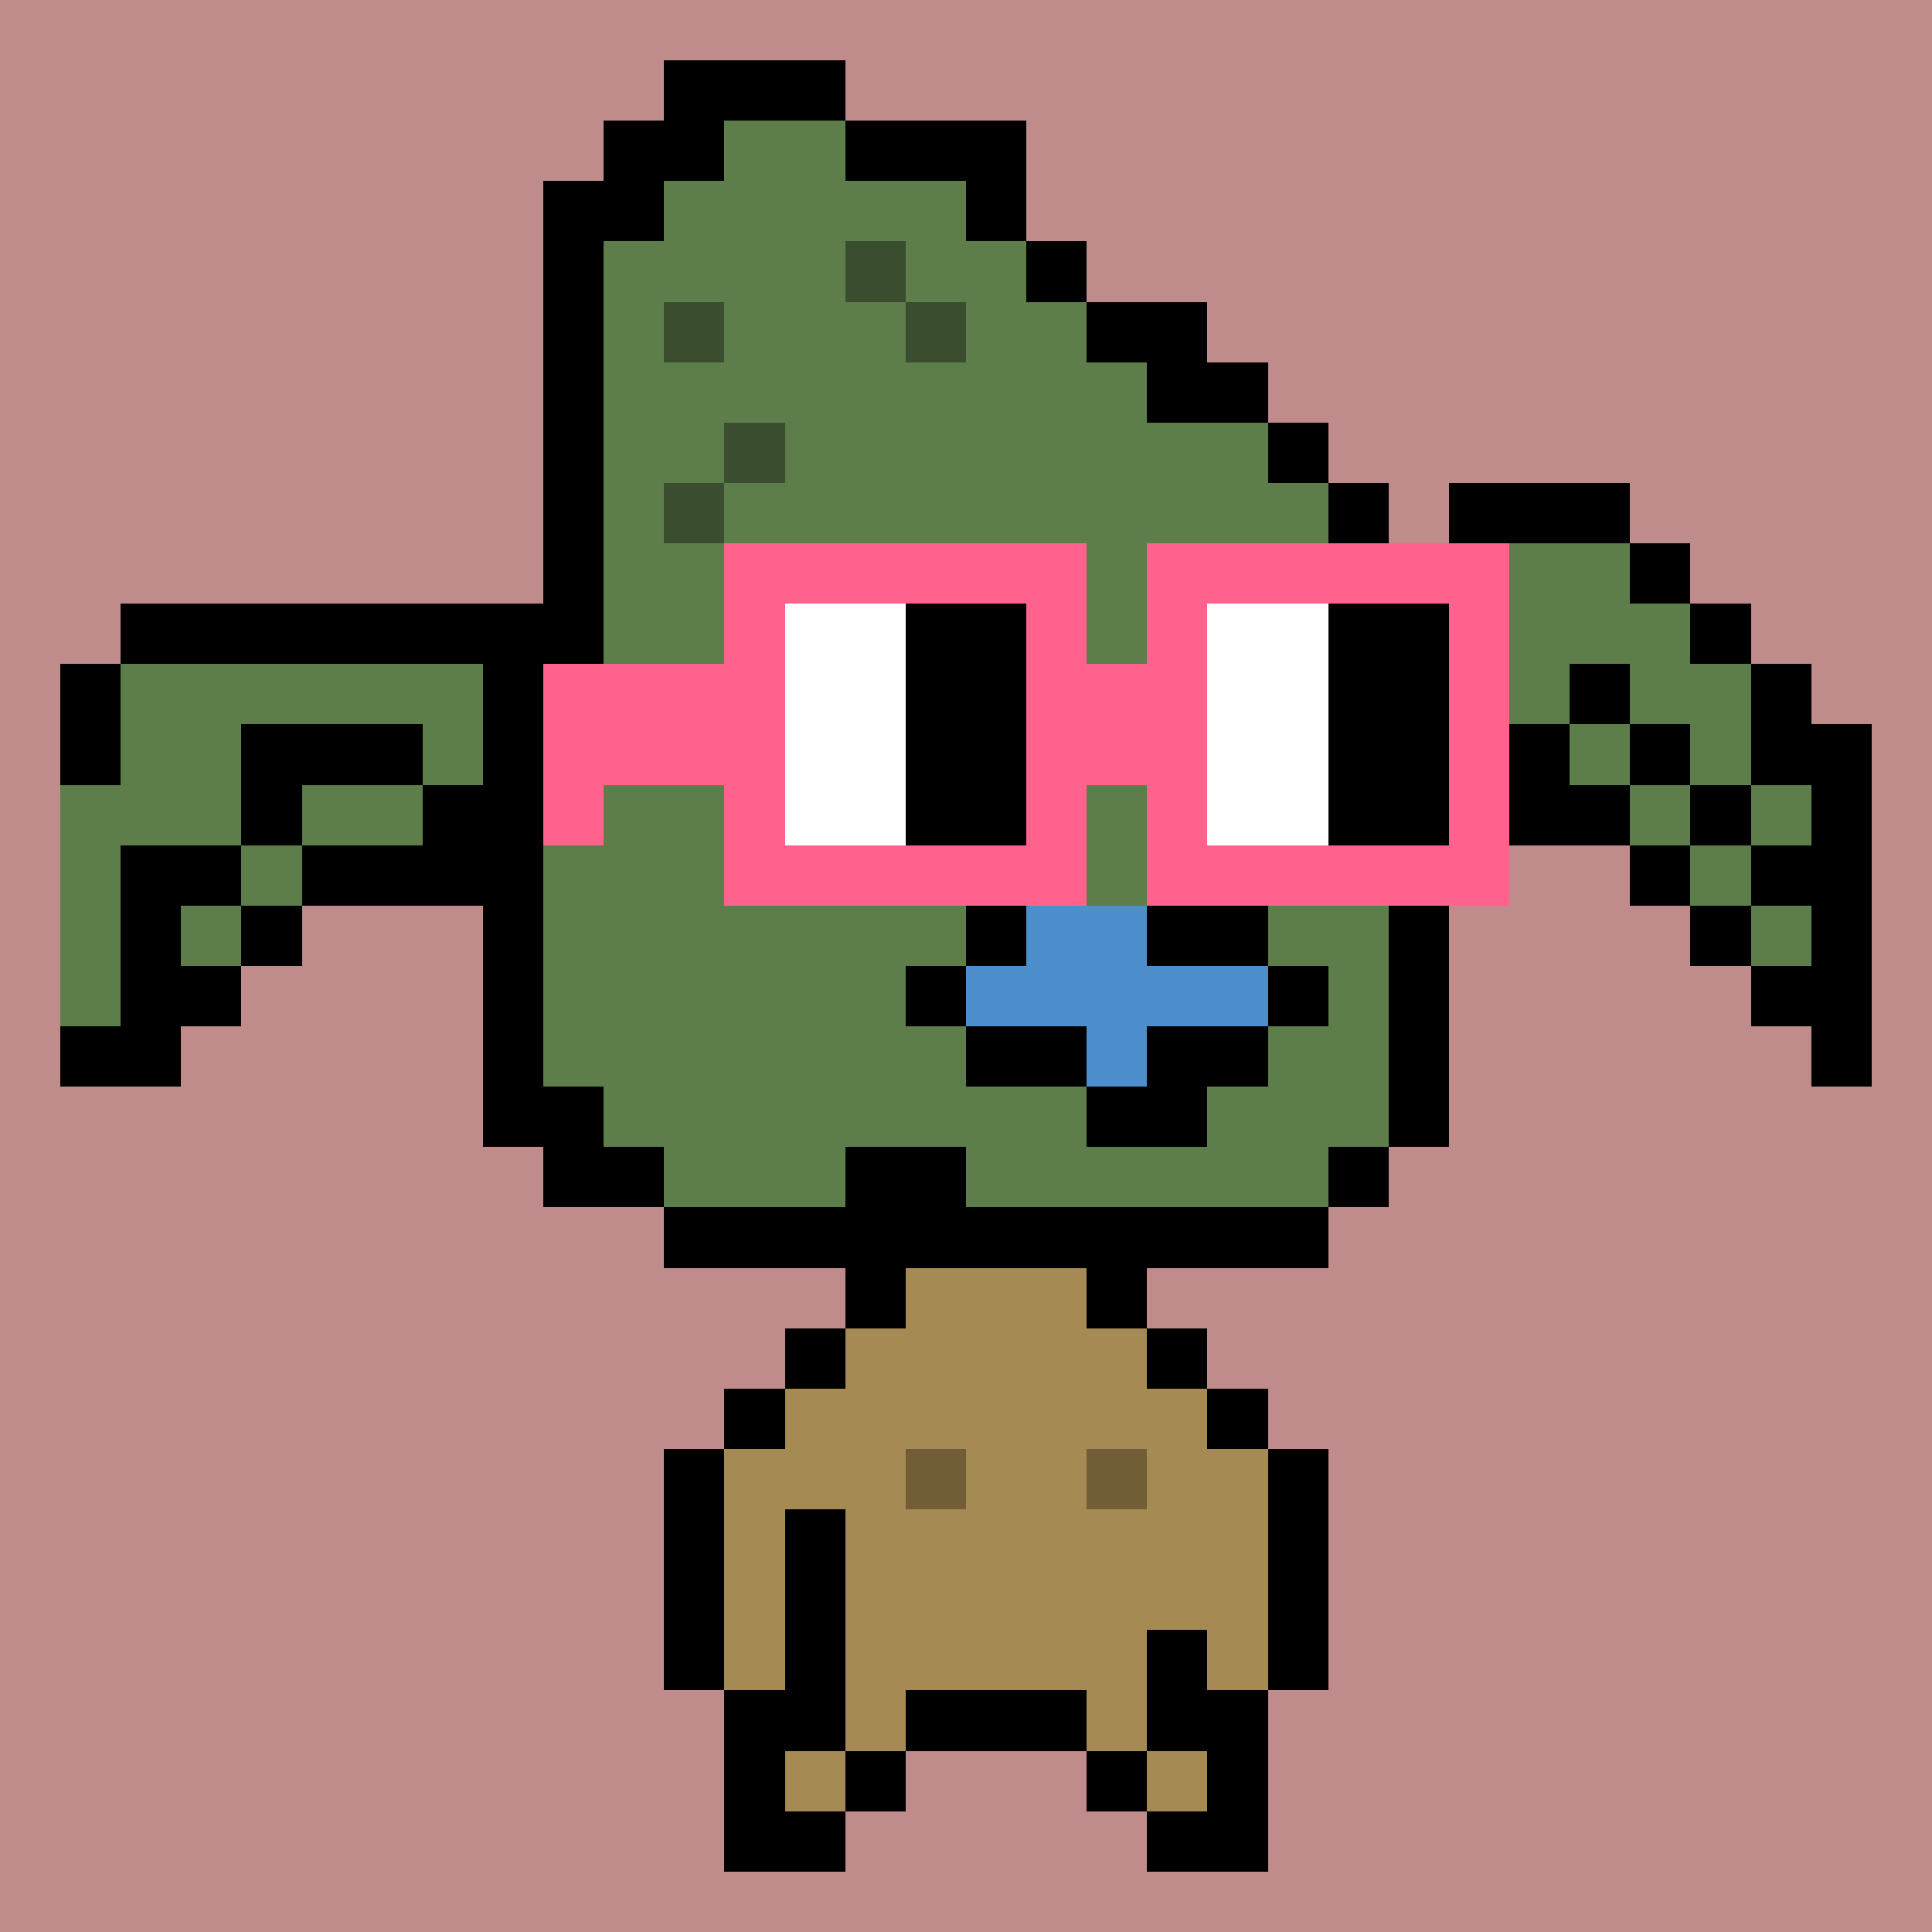 <svg width="320" height="320" viewBox="0 0 320 320" xmlns="http://www.w3.org/2000/svg" shape-rendering="crispEdges"><rect width="100%" height="100%" fill="#BF8B8B" /><rect width="10" height="10" x="140" y="210" fill="#000000" /><rect width="30" height="10" x="150" y="210" fill="#a68a54" /><rect width="10" height="10" x="180" y="210" fill="#000000" /><rect width="10" height="10" x="130" y="220" fill="#000000" /><rect width="50" height="10" x="140" y="220" fill="#a68a54" /><rect width="10" height="10" x="190" y="220" fill="#000000" /><rect width="10" height="10" x="120" y="230" fill="#000000" /><rect width="70" height="10" x="130" y="230" fill="#a68a54" /><rect width="10" height="10" x="200" y="230" fill="#000000" /><rect width="10" height="10" x="110" y="240" fill="#000000" /><rect width="30" height="10" x="120" y="240" fill="#a68a54" /><rect width="10" height="10" x="150" y="240" fill="#715d36" /><rect width="20" height="10" x="160" y="240" fill="#a68a54" /><rect width="10" height="10" x="180" y="240" fill="#715d36" /><rect width="20" height="10" x="190" y="240" fill="#a68a54" /><rect width="10" height="10" x="210" y="240" fill="#000000" /><rect width="10" height="10" x="110" y="250" fill="#000000" /><rect width="10" height="10" x="120" y="250" fill="#a68a54" /><rect width="10" height="10" x="130" y="250" fill="#000000" /><rect width="70" height="10" x="140" y="250" fill="#a68a54" /><rect width="10" height="10" x="210" y="250" fill="#000000" /><rect width="10" height="10" x="110" y="260" fill="#000000" /><rect width="10" height="10" x="120" y="260" fill="#a68a54" /><rect width="10" height="10" x="130" y="260" fill="#000000" /><rect width="70" height="10" x="140" y="260" fill="#a68a54" /><rect width="10" height="10" x="210" y="260" fill="#000000" /><rect width="10" height="10" x="110" y="270" fill="#000000" /><rect width="10" height="10" x="120" y="270" fill="#a68a54" /><rect width="10" height="10" x="130" y="270" fill="#000000" /><rect width="50" height="10" x="140" y="270" fill="#a68a54" /><rect width="10" height="10" x="190" y="270" fill="#000000" /><rect width="10" height="10" x="200" y="270" fill="#a68a54" /><rect width="10" height="10" x="210" y="270" fill="#000000" /><rect width="20" height="10" x="120" y="280" fill="#000000" /><rect width="10" height="10" x="140" y="280" fill="#a68a54" /><rect width="30" height="10" x="150" y="280" fill="#000000" /><rect width="10" height="10" x="180" y="280" fill="#a68a54" /><rect width="20" height="10" x="190" y="280" fill="#000000" /><rect width="10" height="10" x="120" y="290" fill="#000000" /><rect width="10" height="10" x="130" y="290" fill="#a68a54" /><rect width="10" height="10" x="140" y="290" fill="#000000" /><rect width="10" height="10" x="180" y="290" fill="#000000" /><rect width="10" height="10" x="190" y="290" fill="#a68a54" /><rect width="10" height="10" x="200" y="290" fill="#000000" /><rect width="20" height="10" x="120" y="300" fill="#000000" /><rect width="20" height="10" x="190" y="300" fill="#000000" /><rect width="30" height="10" x="240" y="80" fill="#000000" /><rect width="30" height="10" x="220" y="90" fill="#000000" /><rect width="20" height="10" x="250" y="90" fill="#5d7d4a" /><rect width="10" height="10" x="270" y="90" fill="#000000" /><rect width="80" height="10" x="20" y="100" fill="#000000" /><rect width="20" height="10" x="200" y="100" fill="#000000" /><rect width="60" height="10" x="220" y="100" fill="#5d7d4a" /><rect width="10" height="10" x="280" y="100" fill="#000000" /><rect width="10" height="10" x="10" y="110" fill="#000000" /><rect width="80" height="10" x="20" y="110" fill="#5d7d4a" /><rect width="100" height="10" x="100" y="110" fill="#000000" /><rect width="60" height="10" x="200" y="110" fill="#5d7d4a" /><rect width="10" height="10" x="260" y="110" fill="#000000" /><rect width="20" height="10" x="270" y="110" fill="#5d7d4a" /><rect width="10" height="10" x="290" y="110" fill="#000000" /><rect width="10" height="10" x="10" y="120" fill="#000000" /><rect width="20" height="10" x="20" y="120" fill="#5d7d4a" /><rect width="30" height="10" x="40" y="120" fill="#000000" /><rect width="180" height="10" x="70" y="120" fill="#5d7d4a" /><rect width="10" height="10" x="250" y="120" fill="#000000" /><rect width="10" height="10" x="260" y="120" fill="#5d7d4a" /><rect width="10" height="10" x="270" y="120" fill="#000000" /><rect width="10" height="10" x="280" y="120" fill="#5d7d4a" /><rect width="20" height="10" x="290" y="120" fill="#000000" /><rect width="30" height="10" x="10" y="130" fill="#5d7d4a" /><rect width="10" height="10" x="40" y="130" fill="#000000" /><rect width="20" height="10" x="50" y="130" fill="#5d7d4a" /><rect width="10" height="10" x="70" y="130" fill="#000000" /><rect width="140" height="10" x="80" y="130" fill="#5d7d4a" /><rect width="50" height="10" x="220" y="130" fill="#000000" /><rect width="10" height="10" x="270" y="130" fill="#5d7d4a" /><rect width="10" height="10" x="280" y="130" fill="#000000" /><rect width="10" height="10" x="290" y="130" fill="#5d7d4a" /><rect width="10" height="10" x="300" y="130" fill="#000000" /><rect width="10" height="10" x="10" y="140" fill="#5d7d4a" /><rect width="20" height="10" x="20" y="140" fill="#000000" /><rect width="10" height="10" x="40" y="140" fill="#5d7d4a" /><rect width="40" height="10" x="50" y="140" fill="#000000" /><rect width="90" height="10" x="90" y="140" fill="#5d7d4a" /><rect width="40" height="10" x="180" y="140" fill="#000000" /><rect width="10" height="10" x="270" y="140" fill="#000000" /><rect width="10" height="10" x="280" y="140" fill="#5d7d4a" /><rect width="20" height="10" x="290" y="140" fill="#000000" /><rect width="10" height="10" x="10" y="150" fill="#5d7d4a" /><rect width="10" height="10" x="20" y="150" fill="#000000" /><rect width="10" height="10" x="30" y="150" fill="#5d7d4a" /><rect width="10" height="10" x="40" y="150" fill="#000000" /><rect width="90" height="10" x="90" y="150" fill="#000000" /><rect width="10" height="10" x="280" y="150" fill="#000000" /><rect width="10" height="10" x="290" y="150" fill="#5d7d4a" /><rect width="10" height="10" x="300" y="150" fill="#000000" /><rect width="10" height="10" x="10" y="160" fill="#5d7d4a" /><rect width="20" height="10" x="20" y="160" fill="#000000" /><rect width="20" height="10" x="290" y="160" fill="#000000" /><rect width="20" height="10" x="10" y="170" fill="#000000" /><rect width="10" height="10" x="300" y="170" fill="#000000" /><rect width="30" height="10" x="110" y="10" fill="#000000" /><rect width="20" height="10" x="100" y="20" fill="#000000" /><rect width="20" height="10" x="120" y="20" fill="#5d7d4a" /><rect width="30" height="10" x="140" y="20" fill="#000000" /><rect width="20" height="10" x="90" y="30" fill="#000000" /><rect width="50" height="10" x="110" y="30" fill="#5d7d4a" /><rect width="10" height="10" x="160" y="30" fill="#000000" /><rect width="10" height="10" x="90" y="40" fill="#000000" /><rect width="40" height="10" x="100" y="40" fill="#5d7d4a" /><rect width="10" height="10" x="140" y="40" fill="#3a4e2f" /><rect width="20" height="10" x="150" y="40" fill="#5d7d4a" /><rect width="10" height="10" x="170" y="40" fill="#000000" /><rect width="10" height="10" x="90" y="50" fill="#000000" /><rect width="10" height="10" x="100" y="50" fill="#5d7d4a" /><rect width="10" height="10" x="110" y="50" fill="#3a4e2f" /><rect width="30" height="10" x="120" y="50" fill="#5d7d4a" /><rect width="10" height="10" x="150" y="50" fill="#3a4e2f" /><rect width="20" height="10" x="160" y="50" fill="#5d7d4a" /><rect width="20" height="10" x="180" y="50" fill="#000000" /><rect width="10" height="10" x="90" y="60" fill="#000000" /><rect width="90" height="10" x="100" y="60" fill="#5d7d4a" /><rect width="20" height="10" x="190" y="60" fill="#000000" /><rect width="10" height="10" x="90" y="70" fill="#000000" /><rect width="20" height="10" x="100" y="70" fill="#5d7d4a" /><rect width="10" height="10" x="120" y="70" fill="#3a4e2f" /><rect width="80" height="10" x="130" y="70" fill="#5d7d4a" /><rect width="10" height="10" x="210" y="70" fill="#000000" /><rect width="10" height="10" x="90" y="80" fill="#000000" /><rect width="10" height="10" x="100" y="80" fill="#5d7d4a" /><rect width="10" height="10" x="110" y="80" fill="#3a4e2f" /><rect width="100" height="10" x="120" y="80" fill="#5d7d4a" /><rect width="10" height="10" x="220" y="80" fill="#000000" /><rect width="10" height="10" x="90" y="90" fill="#000000" /><rect width="90" height="10" x="100" y="90" fill="#5d7d4a" /><rect width="20" height="10" x="190" y="90" fill="#3a4e2f" /><rect width="10" height="10" x="210" y="90" fill="#5d7d4a" /><rect width="10" height="10" x="220" y="90" fill="#000000" /><rect width="10" height="10" x="90" y="100" fill="#000000" /><rect width="130" height="10" x="100" y="100" fill="#5d7d4a" /><rect width="10" height="10" x="230" y="100" fill="#000000" /><rect width="10" height="10" x="80" y="110" fill="#000000" /><rect width="140" height="10" x="90" y="110" fill="#5d7d4a" /><rect width="10" height="10" x="230" y="110" fill="#000000" /><rect width="10" height="10" x="80" y="120" fill="#000000" /><rect width="140" height="10" x="90" y="120" fill="#5d7d4a" /><rect width="10" height="10" x="230" y="120" fill="#000000" /><rect width="10" height="10" x="80" y="130" fill="#000000" /><rect width="140" height="10" x="90" y="130" fill="#5d7d4a" /><rect width="10" height="10" x="230" y="130" fill="#000000" /><rect width="10" height="10" x="80" y="140" fill="#000000" /><rect width="140" height="10" x="90" y="140" fill="#5d7d4a" /><rect width="10" height="10" x="230" y="140" fill="#000000" /><rect width="10" height="10" x="80" y="150" fill="#000000" /><rect width="140" height="10" x="90" y="150" fill="#5d7d4a" /><rect width="10" height="10" x="230" y="150" fill="#000000" /><rect width="10" height="10" x="80" y="160" fill="#000000" /><rect width="140" height="10" x="90" y="160" fill="#5d7d4a" /><rect width="10" height="10" x="230" y="160" fill="#000000" /><rect width="10" height="10" x="80" y="170" fill="#000000" /><rect width="140" height="10" x="90" y="170" fill="#5d7d4a" /><rect width="10" height="10" x="230" y="170" fill="#000000" /><rect width="20" height="10" x="80" y="180" fill="#000000" /><rect width="130" height="10" x="100" y="180" fill="#5d7d4a" /><rect width="10" height="10" x="230" y="180" fill="#000000" /><rect width="20" height="10" x="90" y="190" fill="#000000" /><rect width="110" height="10" x="110" y="190" fill="#5d7d4a" /><rect width="10" height="10" x="220" y="190" fill="#000000" /><rect width="110" height="10" x="110" y="200" fill="#000000" /><rect width="60" height="10" x="120" y="90" fill="#ff638d" /><rect width="60" height="10" x="190" y="90" fill="#ff638d" /><rect width="10" height="10" x="120" y="100" fill="#ff638d" /><rect width="20" height="10" x="130" y="100" fill="#ffffff" /><rect width="20" height="10" x="150" y="100" fill="#000000" /><rect width="10" height="10" x="170" y="100" fill="#ff638d" /><rect width="10" height="10" x="190" y="100" fill="#ff638d" /><rect width="20" height="10" x="200" y="100" fill="#ffffff" /><rect width="20" height="10" x="220" y="100" fill="#000000" /><rect width="10" height="10" x="240" y="100" fill="#ff638d" /><rect width="40" height="10" x="90" y="110" fill="#ff638d" /><rect width="20" height="10" x="130" y="110" fill="#ffffff" /><rect width="20" height="10" x="150" y="110" fill="#000000" /><rect width="30" height="10" x="170" y="110" fill="#ff638d" /><rect width="20" height="10" x="200" y="110" fill="#ffffff" /><rect width="20" height="10" x="220" y="110" fill="#000000" /><rect width="10" height="10" x="240" y="110" fill="#ff638d" /><rect width="40" height="10" x="90" y="120" fill="#ff638d" /><rect width="20" height="10" x="130" y="120" fill="#ffffff" /><rect width="20" height="10" x="150" y="120" fill="#000000" /><rect width="30" height="10" x="170" y="120" fill="#ff638d" /><rect width="20" height="10" x="200" y="120" fill="#ffffff" /><rect width="20" height="10" x="220" y="120" fill="#000000" /><rect width="10" height="10" x="240" y="120" fill="#ff638d" /><rect width="10" height="10" x="90" y="130" fill="#ff638d" /><rect width="10" height="10" x="120" y="130" fill="#ff638d" /><rect width="20" height="10" x="130" y="130" fill="#ffffff" /><rect width="20" height="10" x="150" y="130" fill="#000000" /><rect width="10" height="10" x="170" y="130" fill="#ff638d" /><rect width="10" height="10" x="190" y="130" fill="#ff638d" /><rect width="20" height="10" x="200" y="130" fill="#ffffff" /><rect width="20" height="10" x="220" y="130" fill="#000000" /><rect width="10" height="10" x="240" y="130" fill="#ff638d" /><rect width="60" height="10" x="120" y="140" fill="#ff638d" /><rect width="60" height="10" x="190" y="140" fill="#ff638d" /><rect width="10" height="10" x="160" y="150" fill="#000000" /><rect width="20" height="10" x="170" y="150" fill="#4d8fcc" /><rect width="20" height="10" x="190" y="150" fill="#000000" /><rect width="10" height="10" x="150" y="160" fill="#000000" /><rect width="50" height="10" x="160" y="160" fill="#4d8fcc" /><rect width="10" height="10" x="210" y="160" fill="#000000" /><rect width="20" height="10" x="160" y="170" fill="#000000" /><rect width="10" height="10" x="180" y="170" fill="#4d8fcc" /><rect width="20" height="10" x="190" y="170" fill="#000000" /><rect width="20" height="10" x="180" y="180" fill="#000000" /><rect width="20" height="10" x="140" y="190" fill="#000000" /></svg>